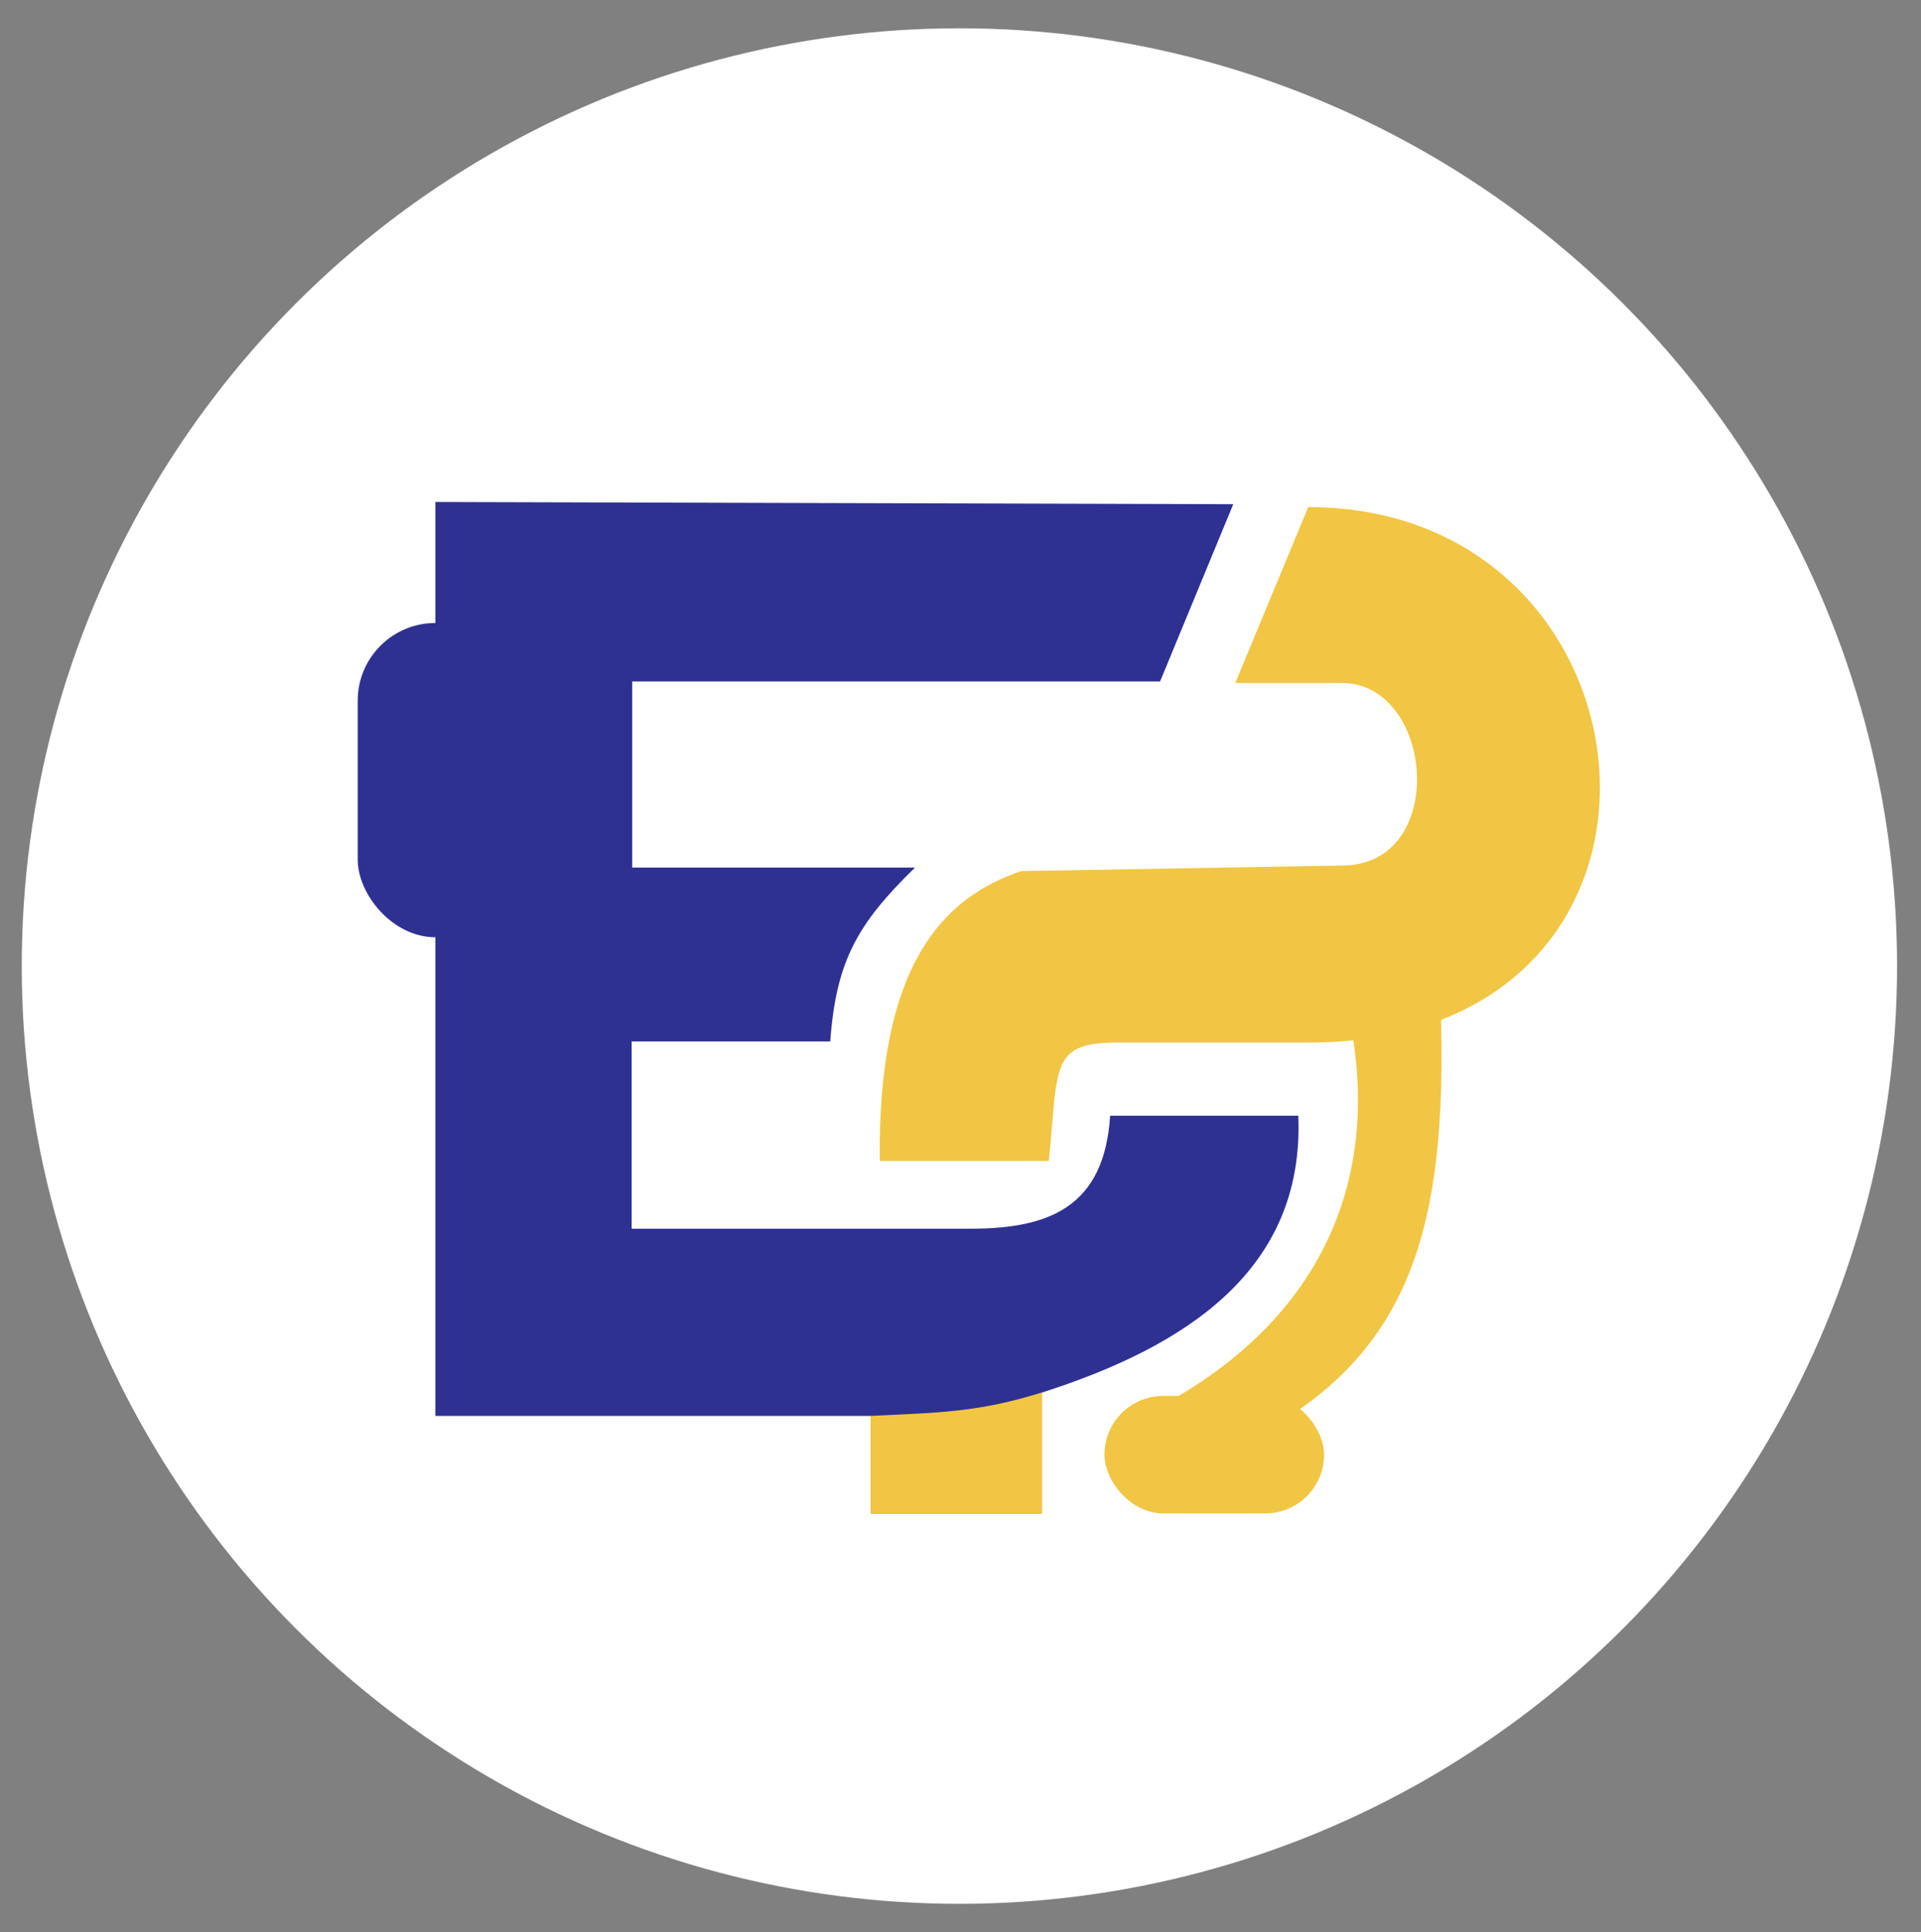 <svg width="883" height="888" viewBox="0 0 883 888" fill="none" xmlns="http://www.w3.org/2000/svg">
<rect x="0" y="0" width="883" height="888" fill="#808080" stroke="none"/>
<circle cx="441" cy="444" r="431" fill="white"/>
<path d="M566.873 231.733L533.24 313.195C533.24 313.195 314.896 313.195 260.444 313.195C205.991 313.195 208.661 398.73 260.444 398.73C312.227 398.73 420.598 398.73 420.598 398.73C393.906 424.696 384.297 442.007 381.627 478.665H290.339C290.339 512.267 290.339 531.107 290.339 564.709H446.223C482.525 564.709 507.615 554.527 510.285 512.777H596.768C599.671 583.55 545.24 618.862 478.788 640.062V695.558H400.312V650.754H200.119V230.715L566.873 231.733Z" fill="#2E3191"/>
<path d="M616.763 397.807L469.328 400.349C433.273 412.696 403.373 443.373 404.394 533.568H482.103C486.455 491.177 482.431 479.389 512.441 479.161H601.327C791.342 479.161 768.455 233.063 601.327 233.063L567.795 313.909H616.763C659.343 313.909 666.262 397.807 616.763 397.807Z" fill="#F1C644"/>
<path d="M662.175 461.56C658.437 354.214 639.213 470.805 621.057 472.345C633.742 540.584 609.877 612.622 516.395 654.679C516.395 654.679 490.763 702.445 568.726 664.437C646.689 626.43 665.913 568.905 662.175 461.56Z" fill="#F1C644"/>
<rect x="219.211" y="261.428" width="71.387" height="245.703" rx="35.693" fill="#2E3191"/>
<rect x="164.426" y="286.33" width="71.387" height="144.433" rx="35.693" fill="#2E3191"/>
<rect x="507.666" y="641.561" width="100.951" height="53.997" rx="26.998" fill="#F1C644"/>
<path d="M400.169 650.734C431.72 649.255 449.604 649.127 479.026 639.943V695.558H400.169V650.734Z" fill="#F1C644"/>
</svg>
